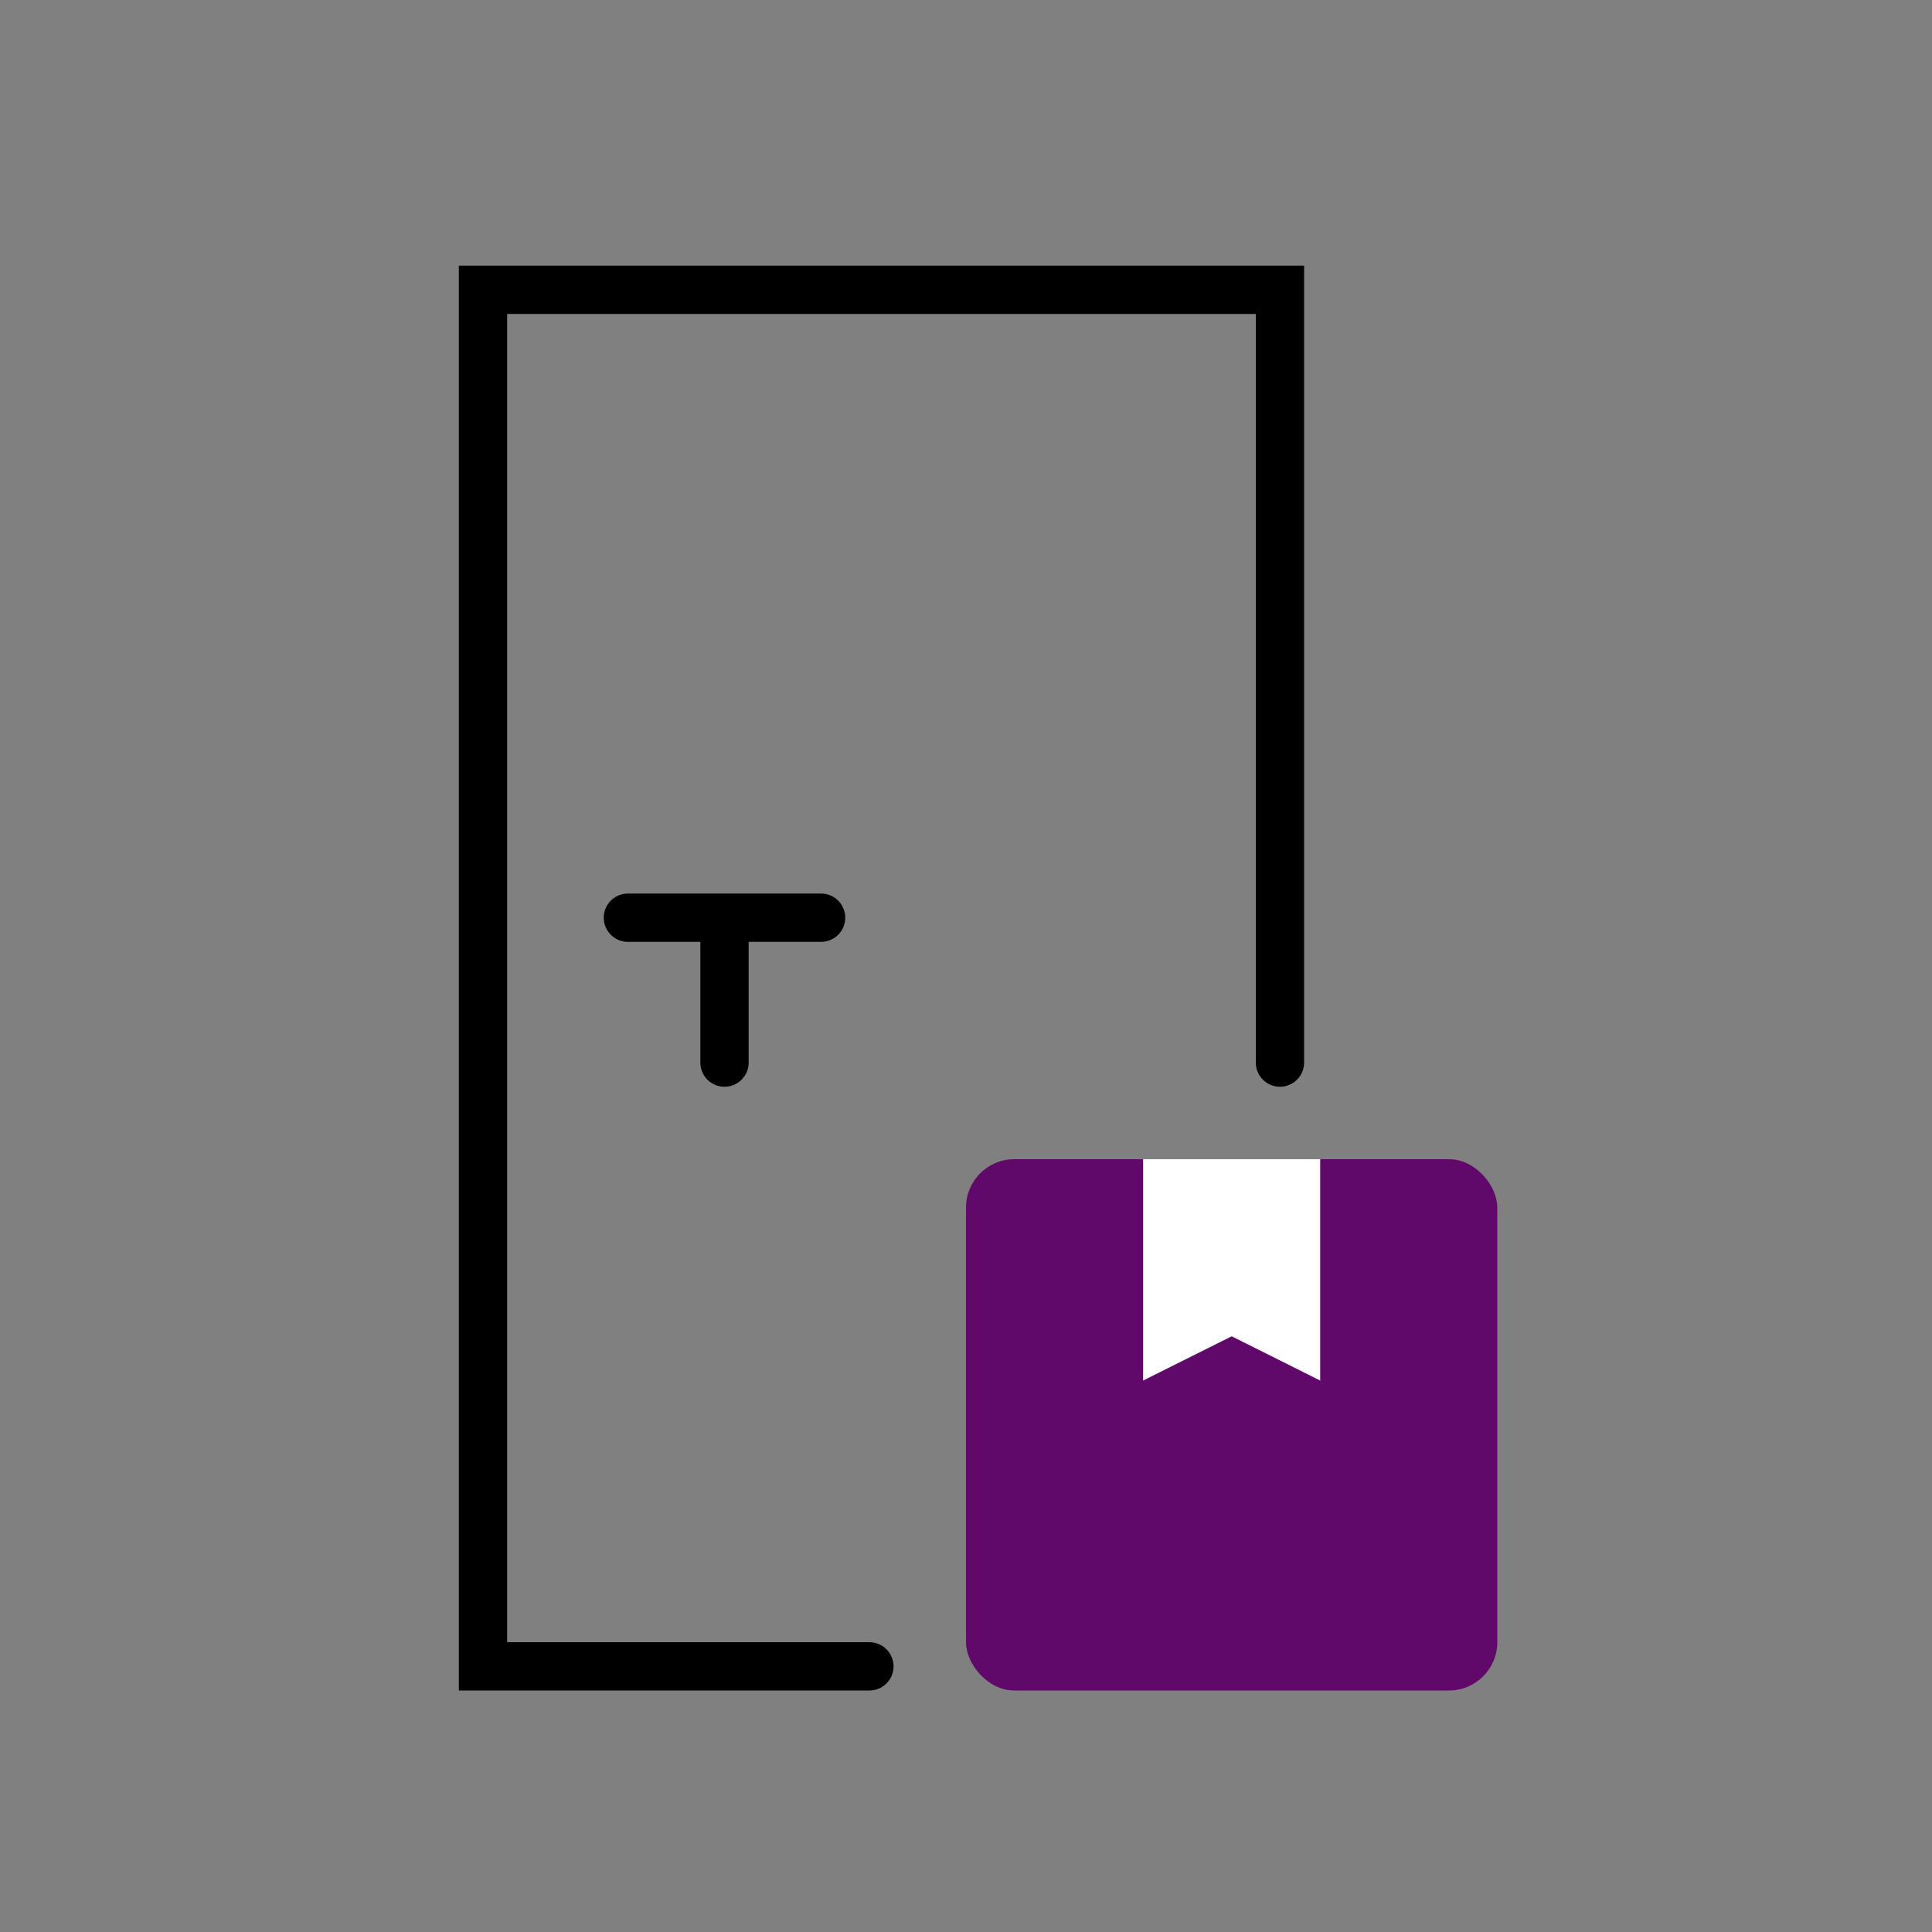 <svg width="54" height="54" viewBox="0 0 54 54" fill="none" xmlns="http://www.w3.org/2000/svg">
<rect x="0" y="0" width="54" height="54" fill="#808080" stroke="none"/>
<path d="M24.3 46.575H13.5V8.1H35.775V29.7" stroke="black" stroke-width="1.35" stroke-linecap="round"/>
<rect x="27" y="32.4" width="14.85" height="14.85" rx="1.35" fill="#60096A"/>
<path d="M31.95 32.4H36.9V38.587L34.425 37.35L31.95 38.587V32.4Z" fill="white"/>
<path d="M17.55 25.65H22.95" stroke="black" stroke-width="1.35" stroke-linecap="round"/>
<path d="M20.25 26.325V29.7" stroke="black" stroke-width="1.35" stroke-linecap="round"/>
</svg>

